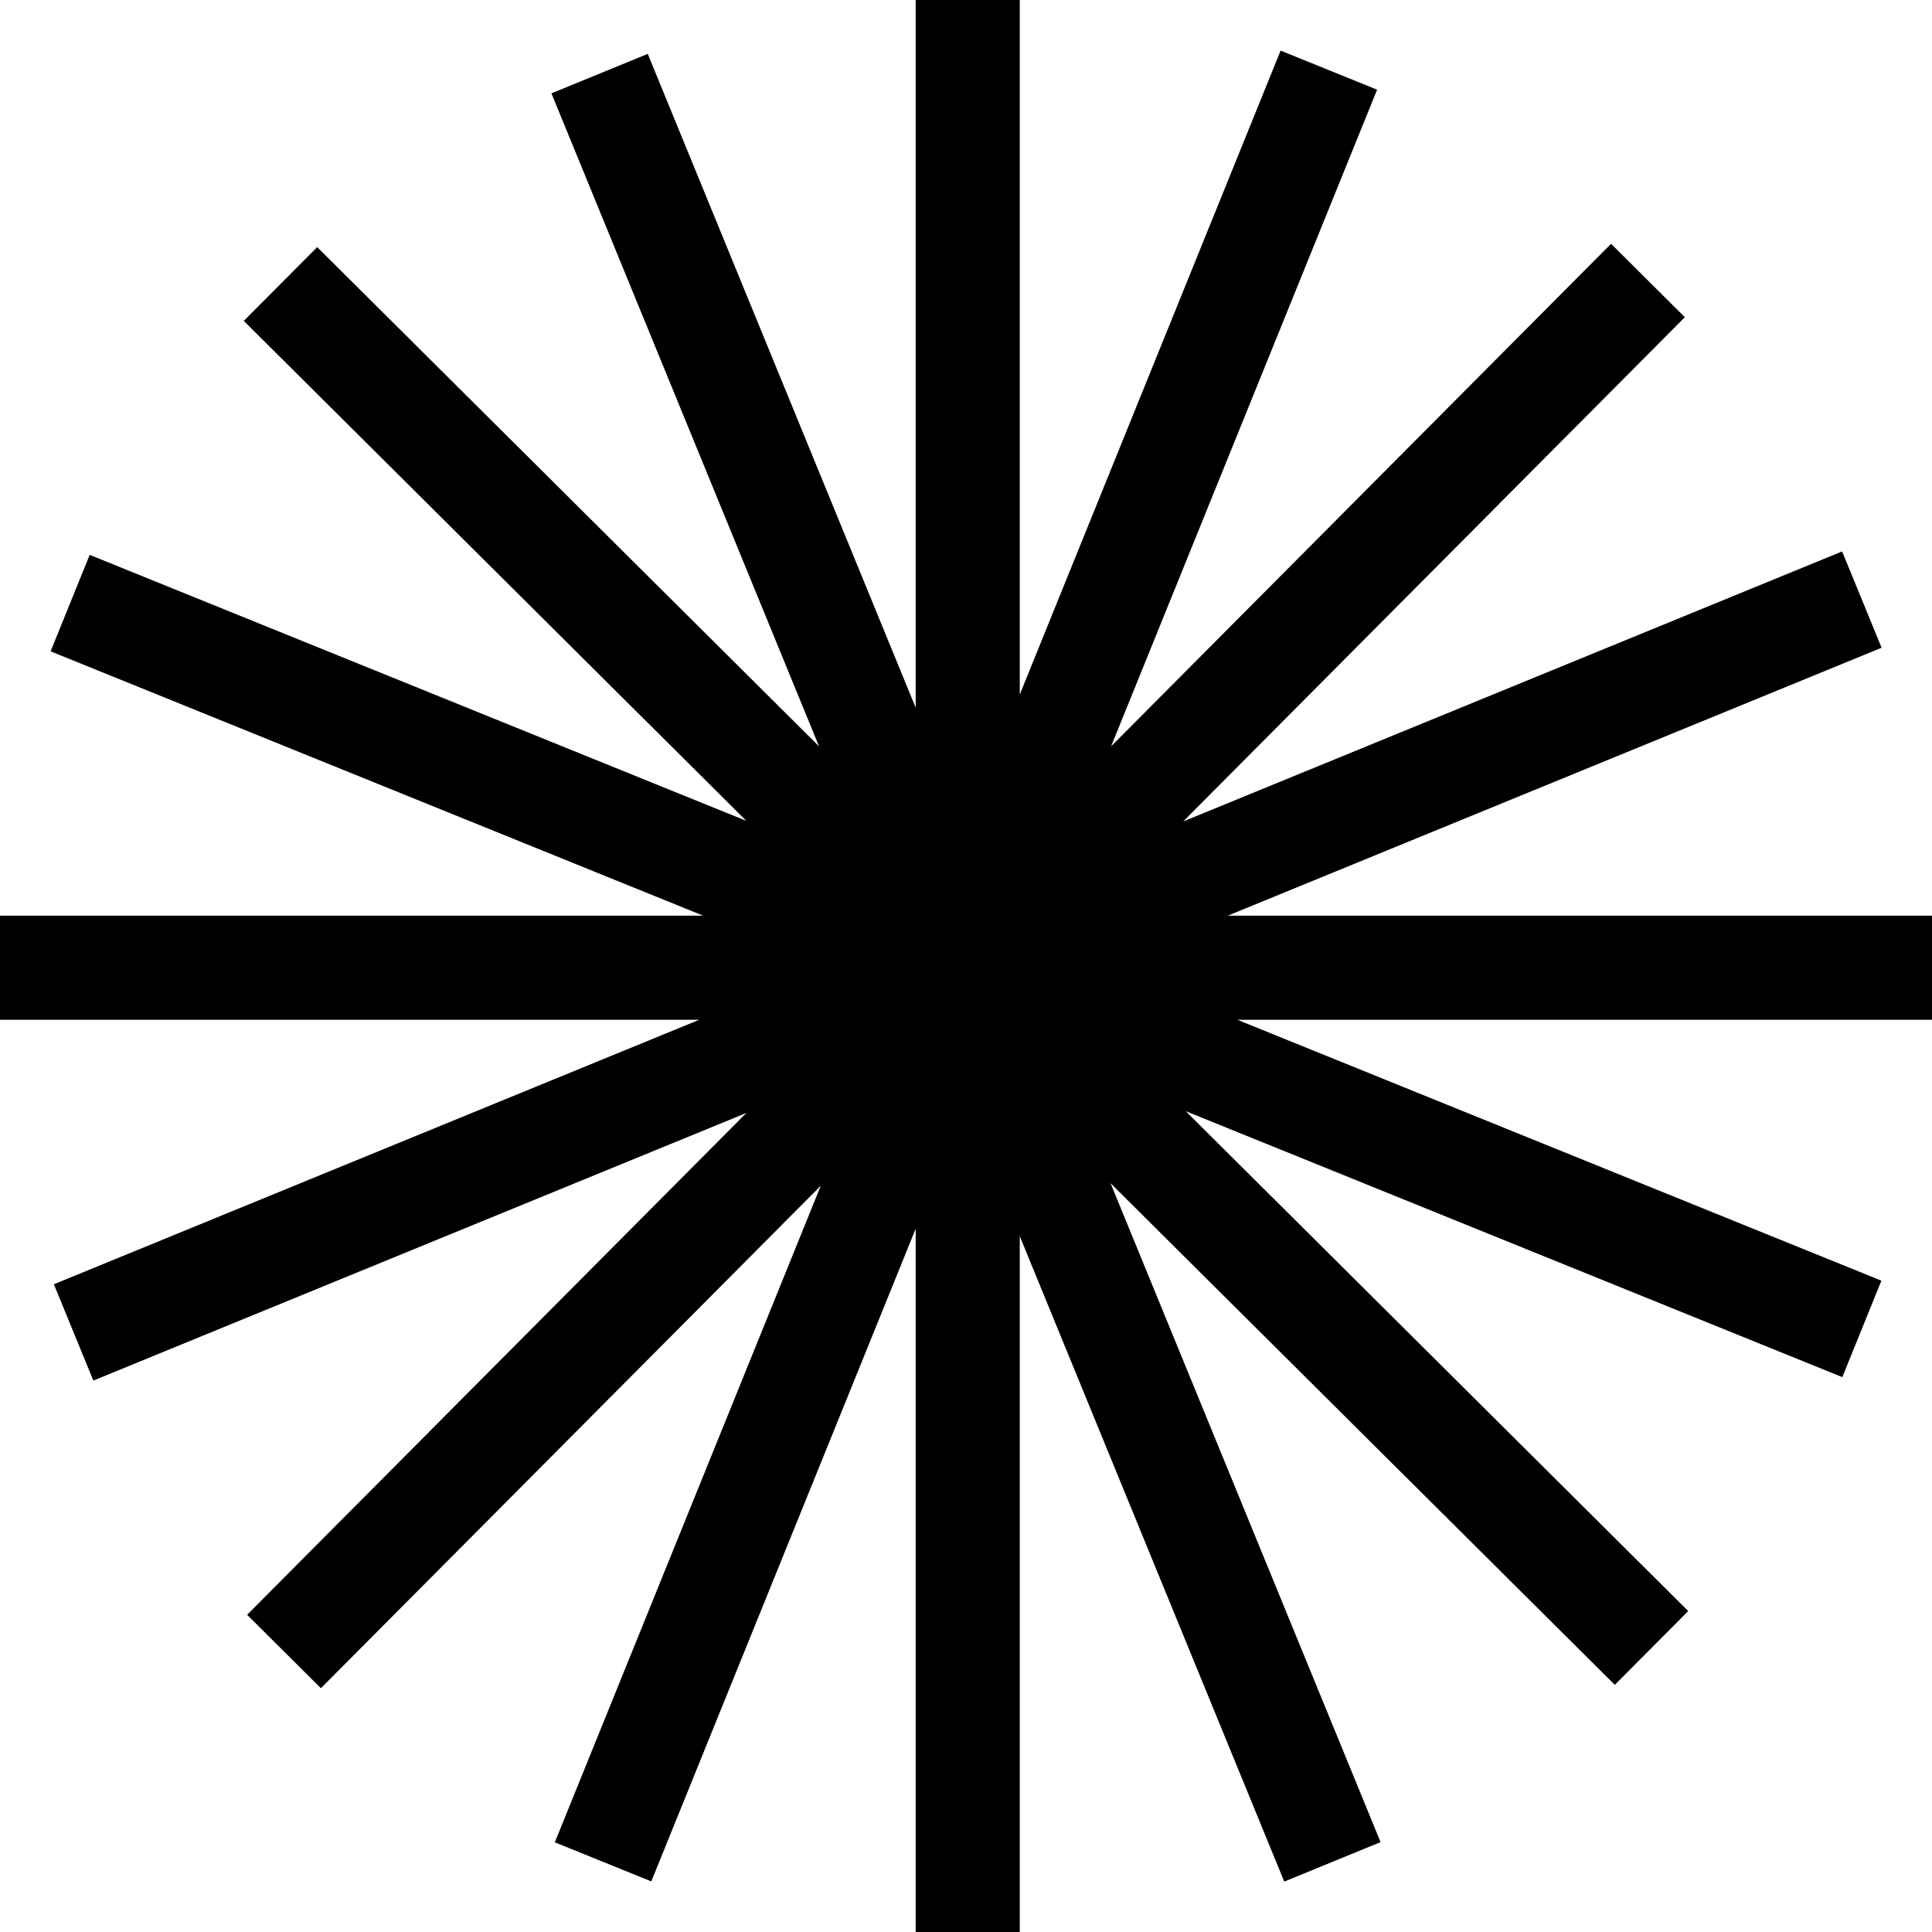 <?xml version="1.0" encoding="UTF-8"?> <svg xmlns="http://www.w3.org/2000/svg" width="49" height="49" viewBox="0 0 49 49" fill="none"><path d="M24.544 0V49M49 24.544H0M47.221 33.704L1.779 15.296M41.886 41.796L7.114 7.203M33.793 47.221L15.207 1.867M15.295 47.221L33.703 1.779M7.203 41.886L41.796 7.114M1.867 33.793L47.221 15.207" stroke="black" stroke-width="2.64" stroke-miterlimit="10"></path></svg> 